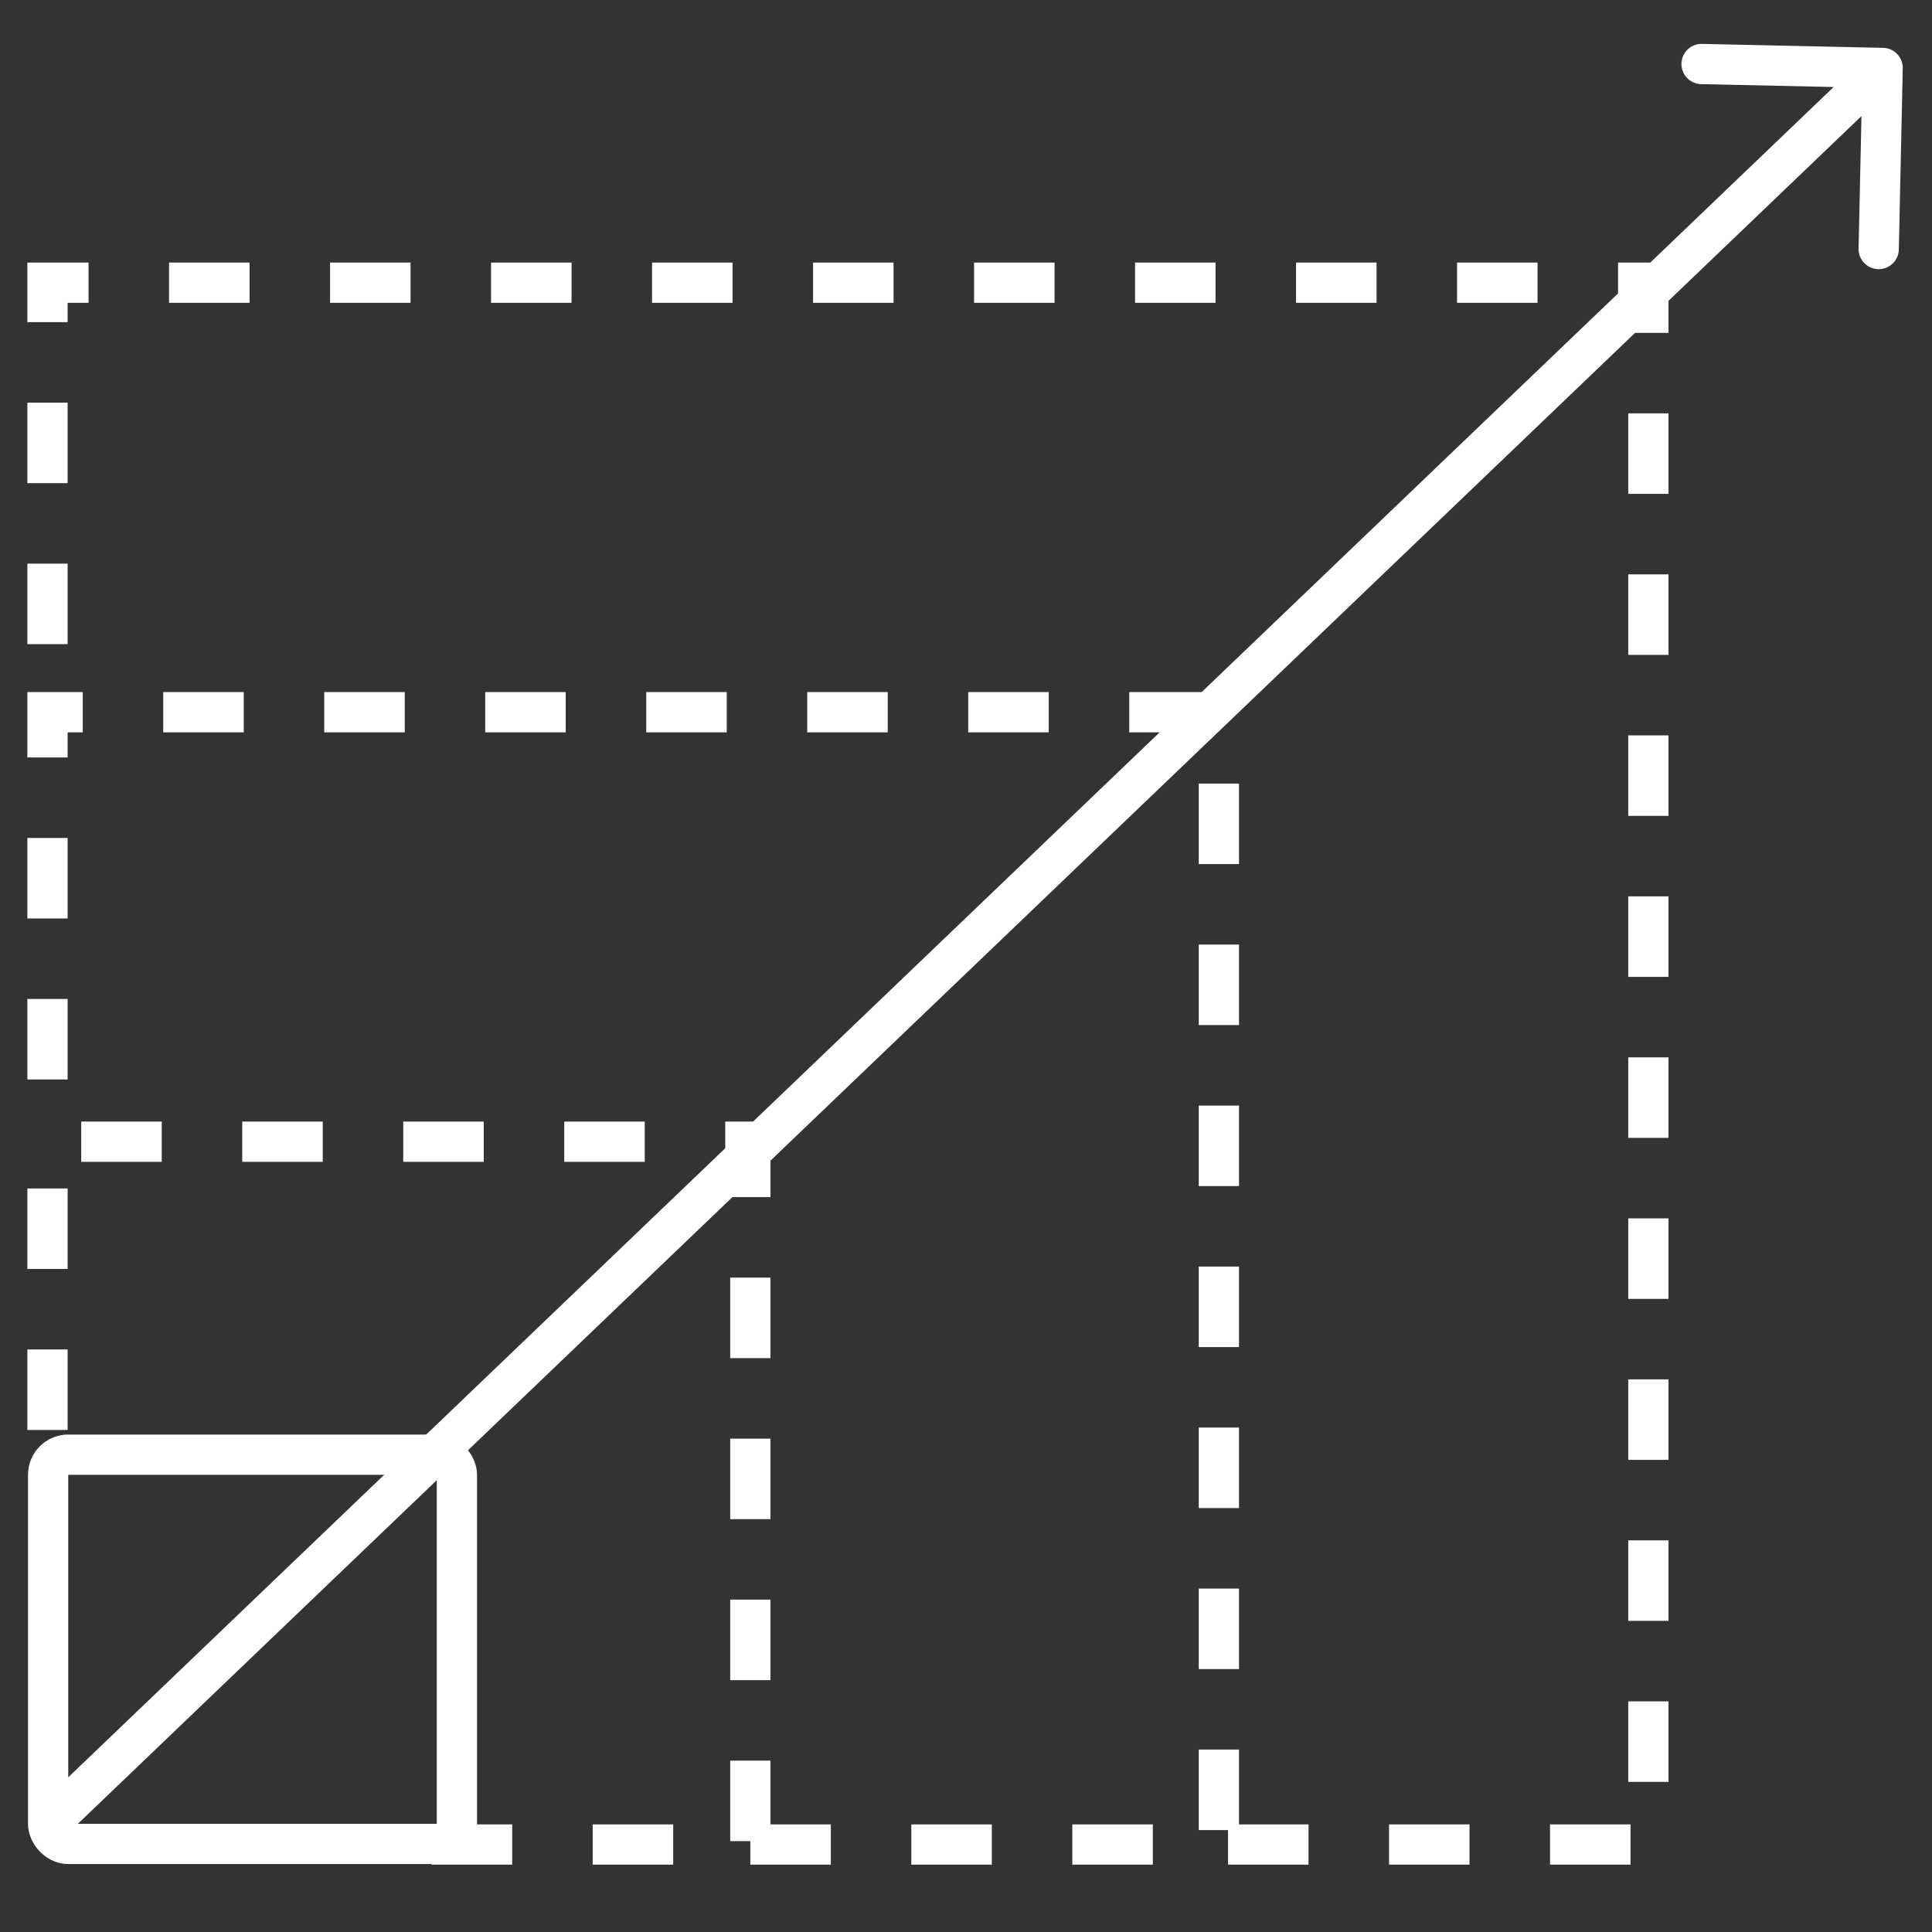 <svg width="96" height="96" viewBox="0 0 96 96" fill="none" xmlns="http://www.w3.org/2000/svg">
<rect x="0" y="0" width="96" height="96" fill="#333333" stroke="none"/>
<rect x="2.391" y="72.282" width="20.312" height="19.342" rx="1" stroke="white" stroke-width="2"/>
<path d="M94.547 3.398C94.559 2.846 94.121 2.389 93.569 2.377L84.571 2.181C84.019 2.169 83.562 2.607 83.55 3.159C83.538 3.711 83.976 4.169 84.528 4.181L92.526 4.354L92.352 12.353C92.34 12.905 92.778 13.362 93.33 13.374C93.882 13.386 94.34 12.948 94.352 12.396L94.547 3.398ZM3.052 91.406L94.239 4.099L92.856 2.654L1.669 89.961L3.052 91.406Z" fill="white"/>
<path d="M21.451 91.653H37.283V56.731H2.36V73.248" stroke="white" stroke-width="2" stroke-dasharray="4 4"/>
<path d="M37.283 91.653H60.565V35.389H2.36V56.488" stroke="white" stroke-width="2" stroke-dasharray="4 4"/>
<path d="M61.02 91.653H81.907V14.047H2.36V35.683" stroke="white" stroke-width="2" stroke-dasharray="4 4"/>
</svg>
